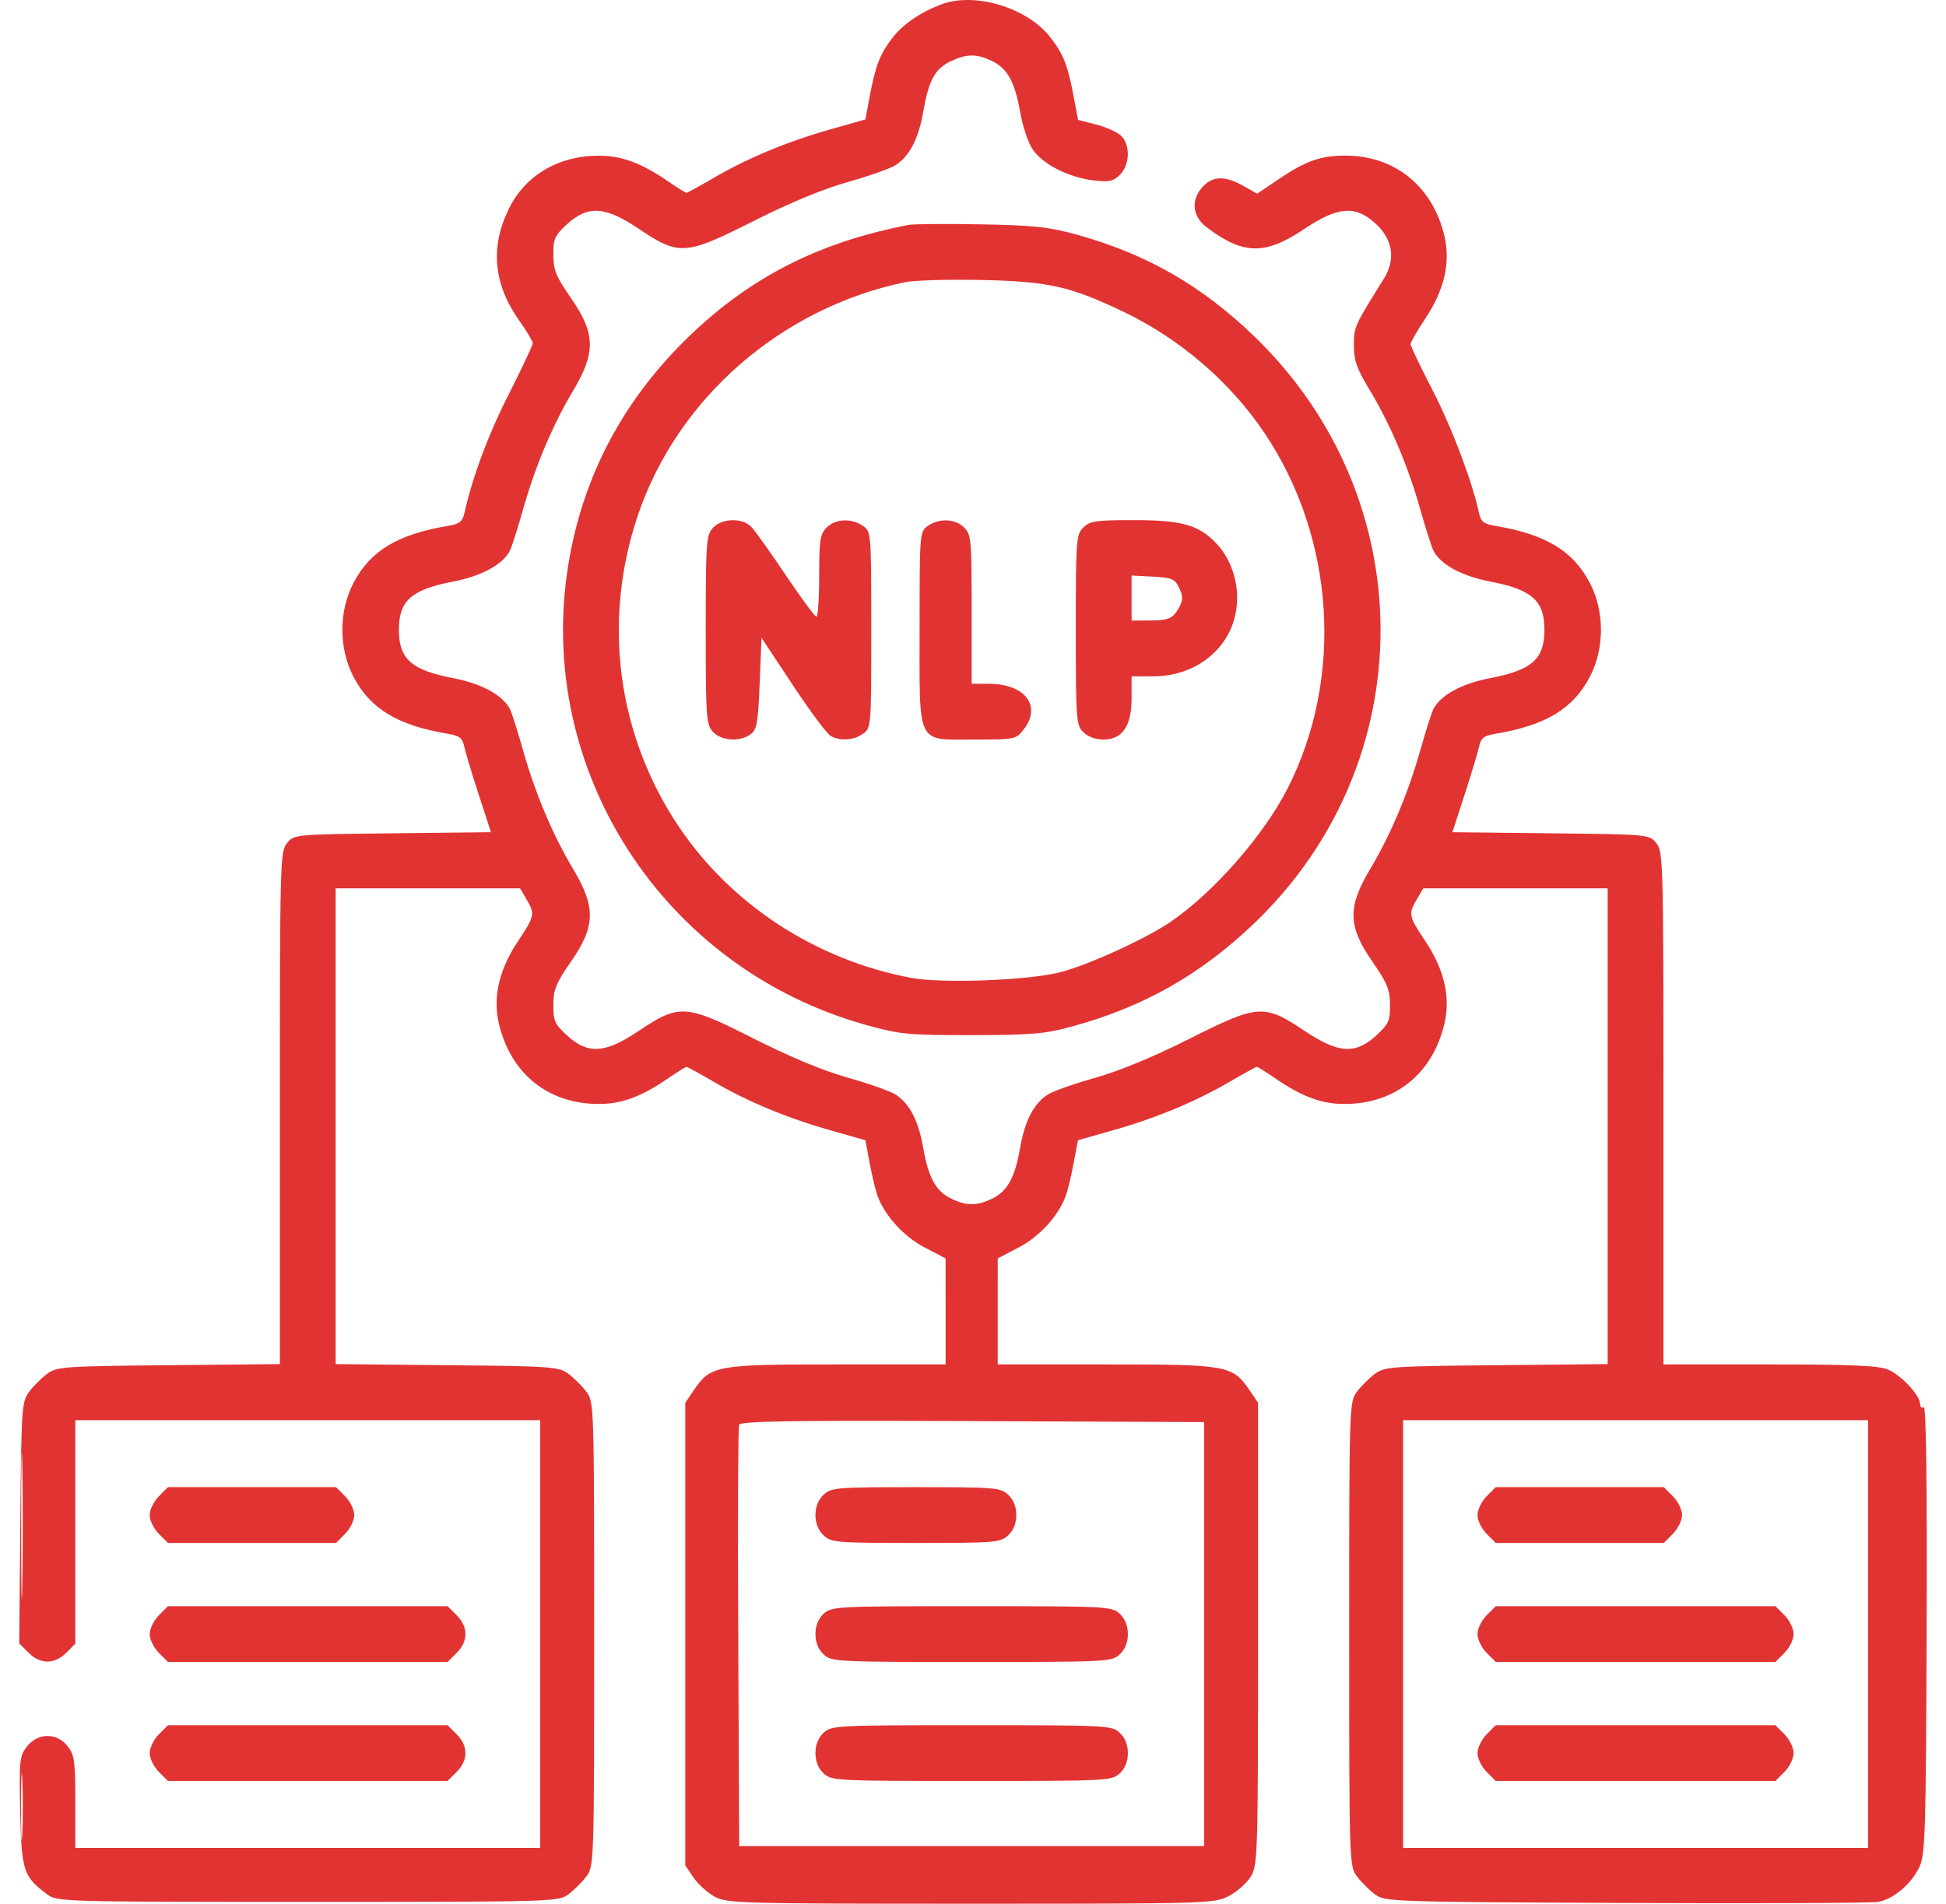 <svg xmlns="http://www.w3.org/2000/svg" width="92" height="90" viewBox="0 0 92 90" fill="none"><path fill-rule="evenodd" clip-rule="evenodd" d="M44.51 0.204C43.516 0.576 42.675 1.154 42.176 1.809C41.6 2.564 41.388 3.111 41.123 4.524L40.912 5.647L39.249 6.119C37.212 6.697 35.338 7.477 33.741 8.41C33.078 8.798 32.498 9.116 32.454 9.116C32.41 9.116 32.022 8.874 31.594 8.579C30.33 7.71 29.407 7.365 28.332 7.361C26.415 7.353 24.831 8.283 24.057 9.87C23.162 11.703 23.329 13.444 24.566 15.184C24.908 15.666 25.188 16.135 25.188 16.227C25.188 16.319 24.679 17.4 24.056 18.629C23.076 20.563 22.334 22.554 21.951 24.274C21.865 24.658 21.719 24.77 21.187 24.86C18.802 25.258 17.504 26.041 16.712 27.558C16.011 28.899 16.011 30.653 16.712 31.995C17.504 33.512 18.802 34.294 21.187 34.693C21.721 34.782 21.863 34.892 21.944 35.279C21.999 35.541 22.306 36.562 22.627 37.549L23.21 39.343L18.557 39.395C13.907 39.447 13.903 39.448 13.567 39.862C13.244 40.262 13.232 40.729 13.232 52.383V64.489L7.969 64.54C2.971 64.589 2.682 64.61 2.221 64.954C1.954 65.154 1.573 65.535 1.374 65.802C1.028 66.265 1.009 66.547 0.96 71.99L0.909 77.694L1.348 78.132C1.904 78.689 2.577 78.692 3.129 78.139L3.561 77.707V72.424V67.141H14.55H25.54V77.252V87.362H14.55H3.561V85.188C3.561 83.255 3.52 82.963 3.196 82.551C2.687 81.903 1.792 81.91 1.275 82.566C0.923 83.014 0.902 83.208 0.955 85.631C1.016 88.445 1.103 88.714 2.222 89.549C2.701 89.907 2.863 89.912 14.55 89.912C26.238 89.912 26.4 89.907 26.879 89.549C27.146 89.35 27.528 88.969 27.727 88.701C28.084 88.223 28.09 88.051 28.09 77.252C28.09 66.453 28.084 66.281 27.727 65.802C27.528 65.535 27.146 65.154 26.879 64.954C26.419 64.61 26.13 64.589 21.132 64.54L15.869 64.489V53.243V41.997H20.227H24.585L24.887 42.508C25.302 43.21 25.282 43.306 24.497 44.482C23.599 45.827 23.294 47.122 23.582 48.37C24.135 50.763 25.923 52.201 28.336 52.191C29.407 52.187 30.332 51.842 31.594 50.973C32.022 50.678 32.41 50.437 32.454 50.437C32.498 50.437 33.078 50.754 33.741 51.142C35.338 52.075 37.212 52.855 39.249 53.433L40.912 53.905L41.123 55.029C41.239 55.646 41.412 56.349 41.508 56.591C41.882 57.535 42.747 58.469 43.715 58.975L44.705 59.492L44.706 61.998L44.706 64.504H39.56C33.822 64.504 33.607 64.543 32.793 65.734L32.398 66.314V77.252V88.19L32.793 88.769C33.011 89.088 33.465 89.495 33.802 89.674C34.38 89.982 35.059 90 45.897 90C57.109 90 57.397 89.992 58.084 89.641C58.47 89.444 58.942 89.028 59.131 88.718C59.463 88.174 59.475 87.764 59.476 77.234L59.476 66.314L59.081 65.734C58.267 64.543 58.053 64.504 52.314 64.504H47.168L47.168 61.998L47.169 59.492L48.159 58.975C49.127 58.469 49.992 57.535 50.366 56.591C50.462 56.349 50.635 55.646 50.751 55.029L50.962 53.905L52.626 53.433C54.662 52.855 56.536 52.075 58.133 51.142C58.797 50.754 59.376 50.437 59.42 50.437C59.465 50.437 59.852 50.678 60.281 50.973C61.542 51.842 62.467 52.187 63.538 52.191C65.951 52.201 67.739 50.763 68.292 48.37C68.58 47.122 68.275 45.827 67.377 44.482C66.592 43.306 66.573 43.21 66.987 42.508L67.289 41.997H71.647H76.005V53.243V64.489L70.742 64.54C65.744 64.589 65.456 64.61 64.995 64.954C64.728 65.154 64.346 65.535 64.147 65.802C63.79 66.281 63.784 66.453 63.784 77.252C63.784 88.051 63.79 88.223 64.147 88.701C64.346 88.969 64.728 89.35 64.995 89.549C65.472 89.906 65.682 89.913 76.853 89.964C83.108 89.992 88.48 89.969 88.792 89.913C89.519 89.781 90.352 89.077 90.741 88.265C91.02 87.683 91.051 86.692 91.085 77.023C91.109 70.094 91.062 66.457 90.948 66.528C90.853 66.586 90.775 66.517 90.775 66.374C90.775 65.963 89.881 65.007 89.251 64.744C88.811 64.56 87.499 64.504 83.659 64.504H78.642V52.391C78.642 40.729 78.63 40.262 78.307 39.862C77.971 39.448 77.967 39.447 73.317 39.395L68.664 39.343L69.247 37.549C69.568 36.562 69.875 35.541 69.93 35.279C70.011 34.892 70.153 34.782 70.687 34.693C73.072 34.294 74.37 33.512 75.162 31.995C75.863 30.653 75.863 28.899 75.162 27.558C74.37 26.041 73.072 25.258 70.687 24.86C70.153 24.77 70.01 24.66 69.928 24.274C69.615 22.798 68.635 20.205 67.726 18.445C67.154 17.338 66.686 16.359 66.686 16.269C66.686 16.179 66.997 15.64 67.377 15.07C68.275 13.725 68.58 12.431 68.292 11.182C67.746 8.821 65.955 7.357 63.608 7.357C62.436 7.357 61.744 7.6 60.467 8.461L59.435 9.157L58.772 8.785C57.915 8.303 57.345 8.313 56.87 8.819C56.284 9.442 56.361 10.234 57.059 10.756C58.793 12.055 59.811 12.068 61.678 10.816C63.251 9.76 64.082 9.698 65.029 10.566C65.856 11.325 65.996 12.264 65.418 13.188C64.025 15.415 64.007 15.454 64.007 16.331C64.007 17.045 64.142 17.426 64.749 18.43C65.728 20.052 66.561 22.013 67.14 24.062C67.4 24.98 67.682 25.867 67.767 26.032C68.105 26.69 69.107 27.236 70.447 27.492C72.425 27.871 73.016 28.396 73.016 29.776C73.016 31.157 72.425 31.682 70.447 32.06C69.107 32.316 68.105 32.863 67.767 33.52C67.682 33.685 67.4 34.572 67.14 35.491C66.57 37.508 65.735 39.486 64.781 41.078C63.699 42.885 63.719 43.786 64.879 45.459C65.587 46.478 65.711 46.783 65.715 47.505C65.718 48.263 65.648 48.418 65.062 48.956C64.08 49.856 63.269 49.804 61.684 48.741C59.765 47.453 59.483 47.472 56.257 49.097C54.541 49.962 52.939 50.625 51.776 50.953C50.78 51.233 49.767 51.592 49.525 51.75C48.865 52.183 48.449 52.991 48.225 54.277C47.98 55.687 47.623 56.326 46.885 56.676C46.176 57.013 45.698 57.013 44.989 56.676C44.251 56.326 43.894 55.687 43.649 54.277C43.425 52.991 43.009 52.183 42.349 51.75C42.107 51.592 41.094 51.233 40.098 50.953C38.925 50.623 37.352 49.97 35.626 49.096C32.408 47.468 32.117 47.449 30.19 48.741C28.606 49.804 27.794 49.856 26.812 48.956C26.226 48.418 26.156 48.263 26.16 47.505C26.163 46.783 26.287 46.478 26.995 45.459C28.155 43.786 28.175 42.885 27.093 41.078C26.139 39.486 25.304 37.508 24.734 35.491C24.474 34.572 24.192 33.685 24.107 33.52C23.77 32.863 22.767 32.316 21.427 32.06C19.449 31.682 18.858 31.157 18.858 29.776C18.858 28.396 19.449 27.871 21.427 27.492C22.767 27.236 23.77 26.69 24.107 26.032C24.192 25.867 24.474 24.98 24.734 24.062C25.304 22.044 26.139 20.066 27.093 18.474C28.175 16.667 28.155 15.766 26.995 14.094C26.287 13.075 26.163 12.77 26.16 12.047C26.156 11.289 26.226 11.134 26.812 10.597C27.794 9.697 28.606 9.748 30.19 10.811C32.109 12.099 32.391 12.08 35.617 10.455C37.333 9.59 38.935 8.927 40.098 8.6C41.094 8.32 42.107 7.961 42.349 7.802C43.008 7.37 43.425 6.562 43.647 5.283C43.907 3.793 44.203 3.249 44.945 2.897C45.698 2.54 46.166 2.535 46.885 2.876C47.626 3.228 47.98 3.866 48.23 5.3C48.343 5.949 48.605 6.737 48.813 7.051C49.279 7.754 50.513 8.388 51.689 8.527C52.442 8.616 52.631 8.576 52.949 8.258C53.428 7.779 53.446 6.821 52.984 6.403C52.799 6.234 52.268 6 51.806 5.883L50.966 5.668L50.753 4.534C50.479 3.073 50.262 2.529 49.637 1.74C48.538 0.352 46.081 -0.384 44.51 0.204ZM42.948 10.634C38.72 11.452 35.492 13.091 32.58 15.898C29.457 18.909 27.544 22.53 26.865 26.714C25.292 36.414 31.359 45.786 40.938 48.453C42.559 48.904 42.918 48.939 45.937 48.936C48.763 48.933 49.382 48.881 50.655 48.535C54.066 47.607 56.78 46.068 59.331 43.616C67.26 35.99 67.244 23.562 59.294 15.898C56.815 13.508 54.224 12.02 50.951 11.105C49.602 10.729 48.92 10.654 46.377 10.606C44.733 10.574 43.19 10.587 42.948 10.634ZM42.784 13.341C36.93 14.564 32.049 18.814 30.17 24.322C28.462 29.33 29.169 34.74 32.103 39.096C34.584 42.78 38.58 45.38 43.067 46.228C44.544 46.507 48.678 46.348 50.157 45.955C51.528 45.591 54.207 44.362 55.362 43.567C57.41 42.158 59.761 39.469 60.884 37.253C63.542 32.007 63.104 25.406 59.772 20.457C58.153 18.054 55.792 16.024 53.134 14.749C50.599 13.533 49.565 13.302 46.377 13.236C44.829 13.205 43.213 13.252 42.784 13.341ZM33.7 24.959C33.389 25.303 33.365 25.65 33.365 29.776C33.365 33.902 33.389 34.25 33.7 34.593C34.091 35.026 34.976 35.086 35.485 34.714C35.782 34.498 35.838 34.181 35.914 32.31L36.002 30.154L37.485 32.394C38.3 33.626 39.106 34.708 39.276 34.798C39.733 35.043 40.357 34.999 40.799 34.69C41.186 34.419 41.19 34.371 41.19 29.776C41.19 25.181 41.186 25.134 40.799 24.863C40.26 24.486 39.5 24.52 39.079 24.941C38.77 25.25 38.728 25.527 38.728 27.227C38.728 28.29 38.668 29.158 38.596 29.154C38.523 29.151 37.871 28.265 37.145 27.186C36.42 26.106 35.688 25.08 35.519 24.906C35.091 24.465 34.121 24.494 33.7 24.959ZM43.866 24.863C43.479 25.134 43.475 25.184 43.475 29.698C43.475 35.329 43.293 34.963 46.1 34.963C47.966 34.963 48.032 34.95 48.386 34.5C49.268 33.378 48.47 32.326 46.737 32.326H45.937V28.809C45.937 25.527 45.914 25.269 45.585 24.941C45.165 24.52 44.405 24.486 43.866 24.863ZM51.212 24.941C50.879 25.274 50.86 25.527 50.86 29.776C50.86 34.026 50.879 34.279 51.212 34.612C51.427 34.827 51.798 34.963 52.166 34.963C53.064 34.963 53.498 34.325 53.498 33.005V31.974H54.533C55.977 31.974 57.262 31.294 57.964 30.158C58.855 28.716 58.58 26.68 57.337 25.521C56.551 24.788 55.753 24.589 53.592 24.589C51.798 24.589 51.523 24.63 51.212 24.941ZM53.498 28.273V29.337L54.333 29.334C55.274 29.331 55.466 29.242 55.766 28.674C55.931 28.36 55.927 28.172 55.746 27.795C55.541 27.366 55.41 27.309 54.508 27.262L53.498 27.209V28.273ZM1.001 72.153C1.002 75.247 1.026 76.489 1.055 74.911C1.084 73.333 1.084 70.801 1.055 69.284C1.025 67.767 1.001 69.058 1.001 72.153ZM34.941 67.36C34.894 67.481 34.876 72.012 34.902 77.428L34.947 87.275H45.937H56.927V77.252V67.229L45.976 67.184C37.309 67.148 35.008 67.185 34.941 67.36ZM66.334 77.252V87.362H77.324H88.314V77.252V67.141H77.324H66.334V77.252ZM7.509 70.738C7.272 70.975 7.077 71.375 7.077 71.625C7.077 71.876 7.272 72.275 7.509 72.512L7.941 72.944H11.913H15.885L16.317 72.512C16.554 72.275 16.748 71.876 16.748 71.625C16.748 71.375 16.554 70.975 16.317 70.738L15.885 70.306H11.913H7.941L7.509 70.738ZM38.937 70.665C38.686 70.899 38.552 71.233 38.552 71.625C38.552 72.018 38.686 72.352 38.937 72.585C39.3 72.924 39.539 72.944 43.3 72.944C47.06 72.944 47.298 72.924 47.662 72.585C47.913 72.352 48.047 72.018 48.047 71.625C48.047 71.233 47.913 70.899 47.662 70.665C47.298 70.326 47.06 70.306 43.3 70.306C39.539 70.306 39.3 70.326 38.937 70.665ZM70.282 70.738C70.045 70.975 69.851 71.375 69.851 71.625C69.851 71.876 70.045 72.275 70.282 72.512L70.714 72.944H74.686H78.659L79.09 72.512C79.327 72.275 79.522 71.876 79.522 71.625C79.522 71.375 79.327 70.975 79.09 70.738L78.659 70.306H74.686H70.714L70.282 70.738ZM7.509 76.365C7.272 76.602 7.077 77.001 7.077 77.252C7.077 77.502 7.272 77.902 7.509 78.139L7.941 78.571H14.55H21.16L21.592 78.139C22.142 77.589 22.142 76.915 21.592 76.365L21.16 75.933H14.55H7.941L7.509 76.365ZM38.937 76.292C38.686 76.525 38.552 76.859 38.552 77.252C38.552 77.644 38.686 77.978 38.937 78.212C39.31 78.56 39.523 78.571 45.937 78.571C52.352 78.571 52.564 78.56 52.937 78.212C53.188 77.978 53.322 77.644 53.322 77.252C53.322 76.859 53.188 76.525 52.937 76.292C52.564 75.944 52.352 75.933 45.937 75.933C39.523 75.933 39.31 75.944 38.937 76.292ZM70.282 76.365C70.045 76.602 69.851 77.001 69.851 77.252C69.851 77.502 70.045 77.902 70.282 78.139L70.714 78.571H77.324H83.934L84.365 78.139C84.603 77.902 84.797 77.502 84.797 77.252C84.797 77.001 84.603 76.602 84.365 76.365L83.934 75.933H77.324H70.714L70.282 76.365ZM7.509 81.992C7.272 82.229 7.077 82.628 7.077 82.879C7.077 83.129 7.272 83.528 7.509 83.766L7.941 84.197H14.55H21.16L21.592 83.766C22.142 83.216 22.142 82.542 21.592 81.992L21.16 81.56H14.55H7.941L7.509 81.992ZM38.937 81.918C38.686 82.152 38.552 82.486 38.552 82.879C38.552 83.271 38.686 83.605 38.937 83.839C39.31 84.186 39.523 84.197 45.937 84.197C52.352 84.197 52.564 84.186 52.937 83.839C53.188 83.605 53.322 83.271 53.322 82.879C53.322 82.486 53.188 82.152 52.937 81.918C52.564 81.571 52.352 81.56 45.937 81.56C39.523 81.56 39.31 81.571 38.937 81.918ZM70.282 81.992C70.045 82.229 69.851 82.628 69.851 82.879C69.851 83.129 70.045 83.528 70.282 83.766L70.714 84.197H77.324H83.934L84.365 83.766C84.603 83.528 84.797 83.129 84.797 82.879C84.797 82.628 84.603 82.229 84.365 81.992L83.934 81.56H77.324H70.714L70.282 81.992ZM0.993 85.428C0.993 86.831 1.02 87.404 1.054 86.703C1.087 86.002 1.087 84.855 1.054 84.153C1.02 83.452 0.993 84.026 0.993 85.428Z" fill="#E23333"></path></svg>